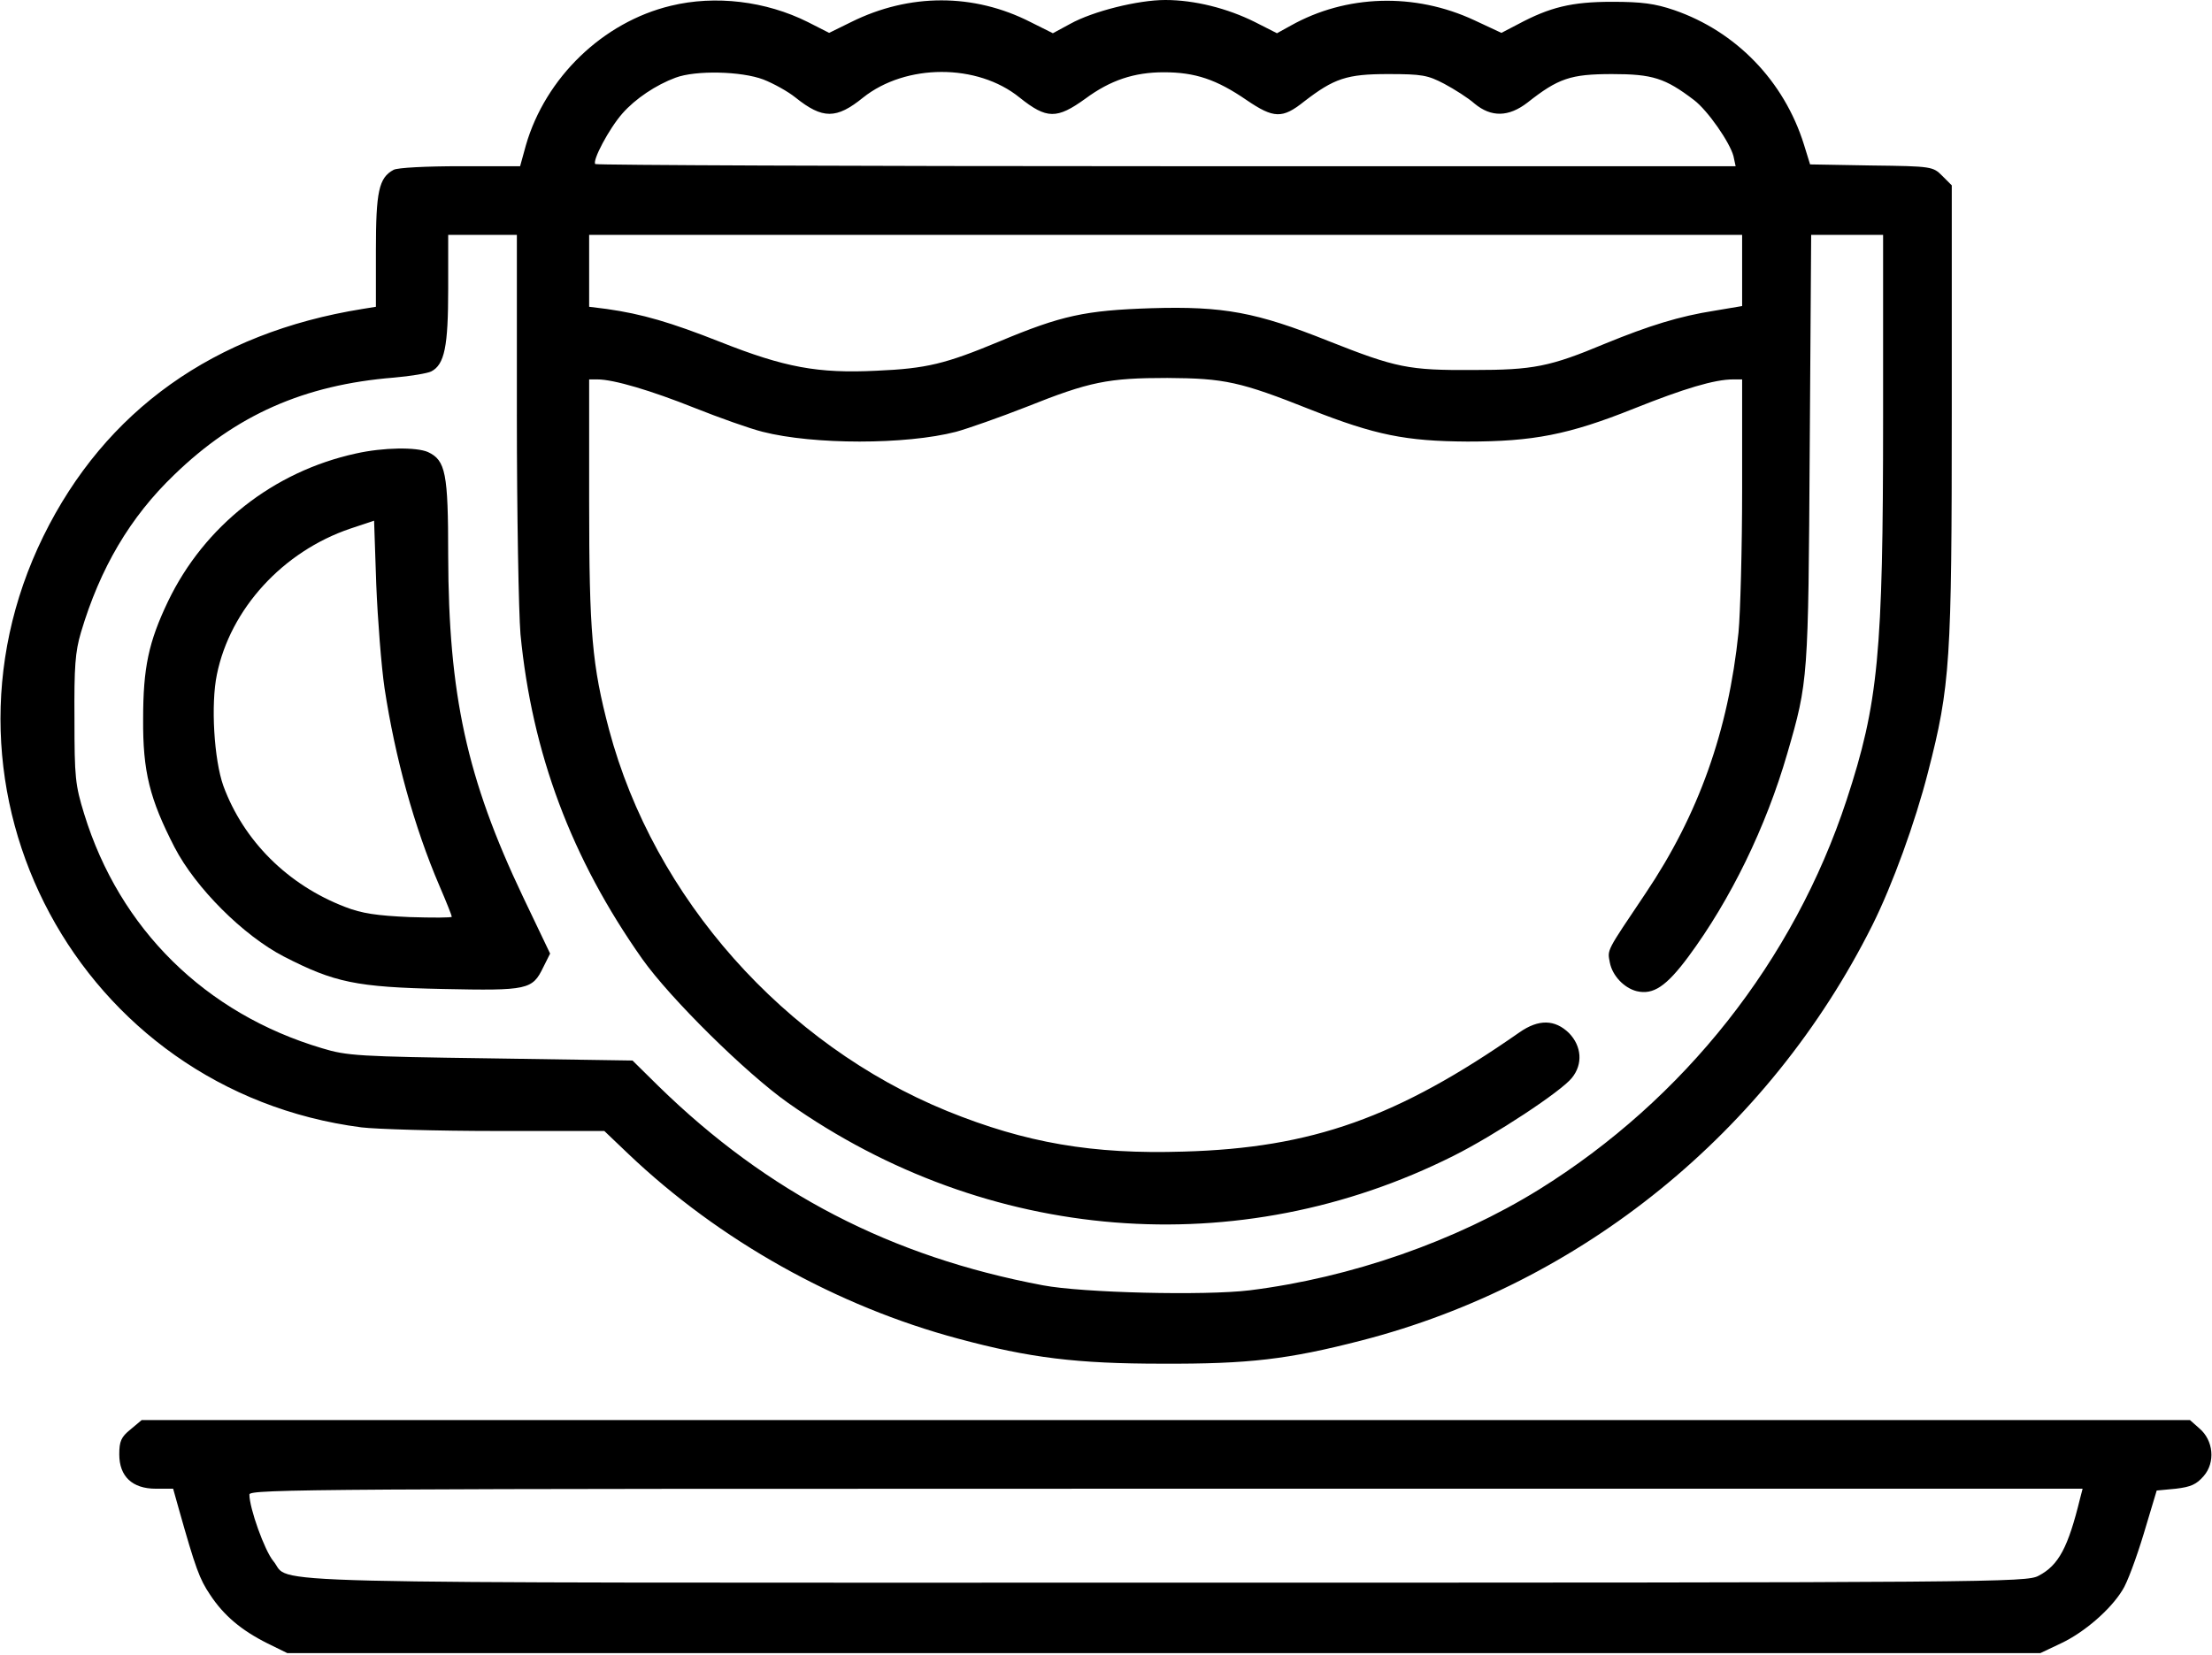 <?xml version="1.0" standalone="no"?>
<!DOCTYPE svg PUBLIC "-//W3C//DTD SVG 20010904//EN"
 "http://www.w3.org/TR/2001/REC-SVG-20010904/DTD/svg10.dtd">
<svg version="1.0" xmlns="http://www.w3.org/2000/svg"
 width="612pt" height="458pt" viewBox="0 0 612 458"
 preserveAspectRatio="xMidYMid meet">

<g transform="translate(0,458) scale(0.1,-0.1)"
fill="#000000" stroke="none">
<path d="M1856 4564 c-188 -45 -347 -199 -401 -386 l-16 -58 -165 0 c-94 0
-174 -4 -185 -10 -41 -22 -49 -60 -49 -224 l0 -155 -37 -6 c-411 -66 -712
-281 -883 -629 -346 -705 100 -1535 880 -1636 41 -5 209 -10 373 -10 l299 0
66 -63 c252 -240 577 -422 914 -512 197 -53 327 -69 563 -69 241 -1 349 12
551 64 610 157 1128 578 1414 1149 56 112 119 286 154 423 62 240 66 308 66
1003 l0 622 -26 26 c-26 26 -28 27 -196 29 l-170 3 -17 55 c-55 176 -188 313
-359 372 -53 18 -89 23 -172 23 -112 0 -172 -15 -260 -62 l-46 -24 -75 35
c-165 77 -355 71 -508 -15 l-38 -21 -61 31 c-76 38 -167 61 -248 61 -75 0
-200 -31 -263 -66 l-48 -26 -62 31 c-157 80 -335 80 -496 0 l-61 -30 -59 30
c-116 58 -256 75 -379 45z m256 -204 c28 -11 68 -33 89 -50 75 -60 113 -60
187 0 118 94 316 95 433 0 75 -60 103 -60 182 -3 69 51 135 73 217 73 87 0
146 -20 229 -77 75 -51 99 -52 159 -4 83 64 118 76 232 76 95 0 110 -3 156
-27 28 -15 66 -39 84 -55 46 -38 94 -37 146 3 85 67 119 79 234 79 112 0 147
-11 227 -72 38 -29 99 -117 109 -155 l6 -28 -1574 0 c-866 0 -1577 3 -1581 6
-9 9 38 98 75 140 36 41 93 79 147 99 56 21 182 18 243 -5z m-682 -927 c0
-274 5 -547 10 -608 32 -330 141 -621 337 -899 78 -110 287 -316 403 -398 551
-389 1247 -445 1841 -147 114 57 299 179 328 216 31 38 27 88 -8 124 -39 38
-84 39 -137 2 -338 -236 -574 -320 -929 -330 -252 -8 -437 24 -654 112 -451
184 -812 590 -936 1056 -47 178 -55 268 -55 632 l0 337 23 0 c45 0 149 -31
269 -79 68 -27 152 -57 188 -66 141 -36 396 -36 535 0 33 9 121 40 195 69 175
70 226 80 390 80 158 -1 201 -10 397 -88 178 -70 262 -87 433 -88 182 0 280
19 460 91 140 56 224 81 275 81 l25 0 0 -302 c0 -167 -5 -346 -10 -398 -28
-273 -111 -505 -257 -722 -110 -164 -106 -155 -99 -192 7 -36 39 -70 74 -79
46 -11 82 13 143 95 117 158 215 359 274 563 58 200 58 204 62 843 l4 592 100
0 99 0 0 -507 c0 -653 -13 -789 -101 -1057 -146 -444 -449 -828 -851 -1078
-231 -143 -520 -244 -801 -279 -124 -15 -462 -7 -572 14 -420 79 -761 256
-1063 551 l-72 71 -393 6 c-366 5 -397 7 -466 28 -323 96 -560 330 -658 648
-25 81 -27 102 -27 263 -1 145 2 186 18 240 53 178 136 319 258 436 170 165
359 249 608 269 47 4 93 12 103 17 37 19 47 69 47 228 l0 150 95 0 95 0 0
-497z m3390 398 l0 -98 -77 -13 c-96 -15 -180 -41 -302 -91 -153 -64 -198 -73
-366 -73 -178 -1 -212 6 -399 80 -200 80 -291 97 -491 91 -183 -6 -248 -20
-420 -92 -149 -62 -201 -75 -340 -81 -162 -8 -254 9 -433 80 -137 54 -215 77
-314 91 l-48 6 0 100 0 99 1595 0 1595 0 0 -99z"/>
<path d="M985 3325 c-229 -50 -420 -201 -520 -409 -54 -113 -69 -184 -69 -326
-1 -145 18 -221 87 -355 58 -112 190 -244 302 -302 140 -72 200 -85 440 -90
236 -5 248 -2 278 60 l19 38 -75 157 c-156 328 -206 560 -207 945 0 228 -7
263 -56 286 -32 14 -123 13 -199 -4z m79 -650 c29 -191 82 -384 152 -547 19
-44 34 -82 34 -85 0 -3 -53 -3 -117 -1 -90 4 -132 10 -178 28 -159 61 -281
183 -337 335 -26 73 -35 226 -18 308 37 182 183 341 369 404 l66 22 6 -177 c4
-97 14 -226 23 -287z"/>
<path d="M361 624 c-26 -21 -31 -33 -31 -69 0 -61 36 -95 101 -95 l48 0 16
-57 c46 -163 57 -193 86 -236 38 -58 87 -99 159 -135 l55 -27 2425 0 2425 0
57 27 c64 30 137 93 170 147 13 19 39 90 59 156 l36 120 53 5 c42 5 57 12 77
35 33 38 27 99 -12 132 l-26 23 -2834 0 -2833 0 -31 -26z m5394 -191 c-33
-135 -59 -185 -115 -214 -33 -18 -118 -19 -2418 -19 -2617 0 -2411 -5 -2466
60 -24 29 -66 146 -66 184 0 15 191 16 2536 16 l2536 0 -7 -27z"/>
</g>
</svg>
